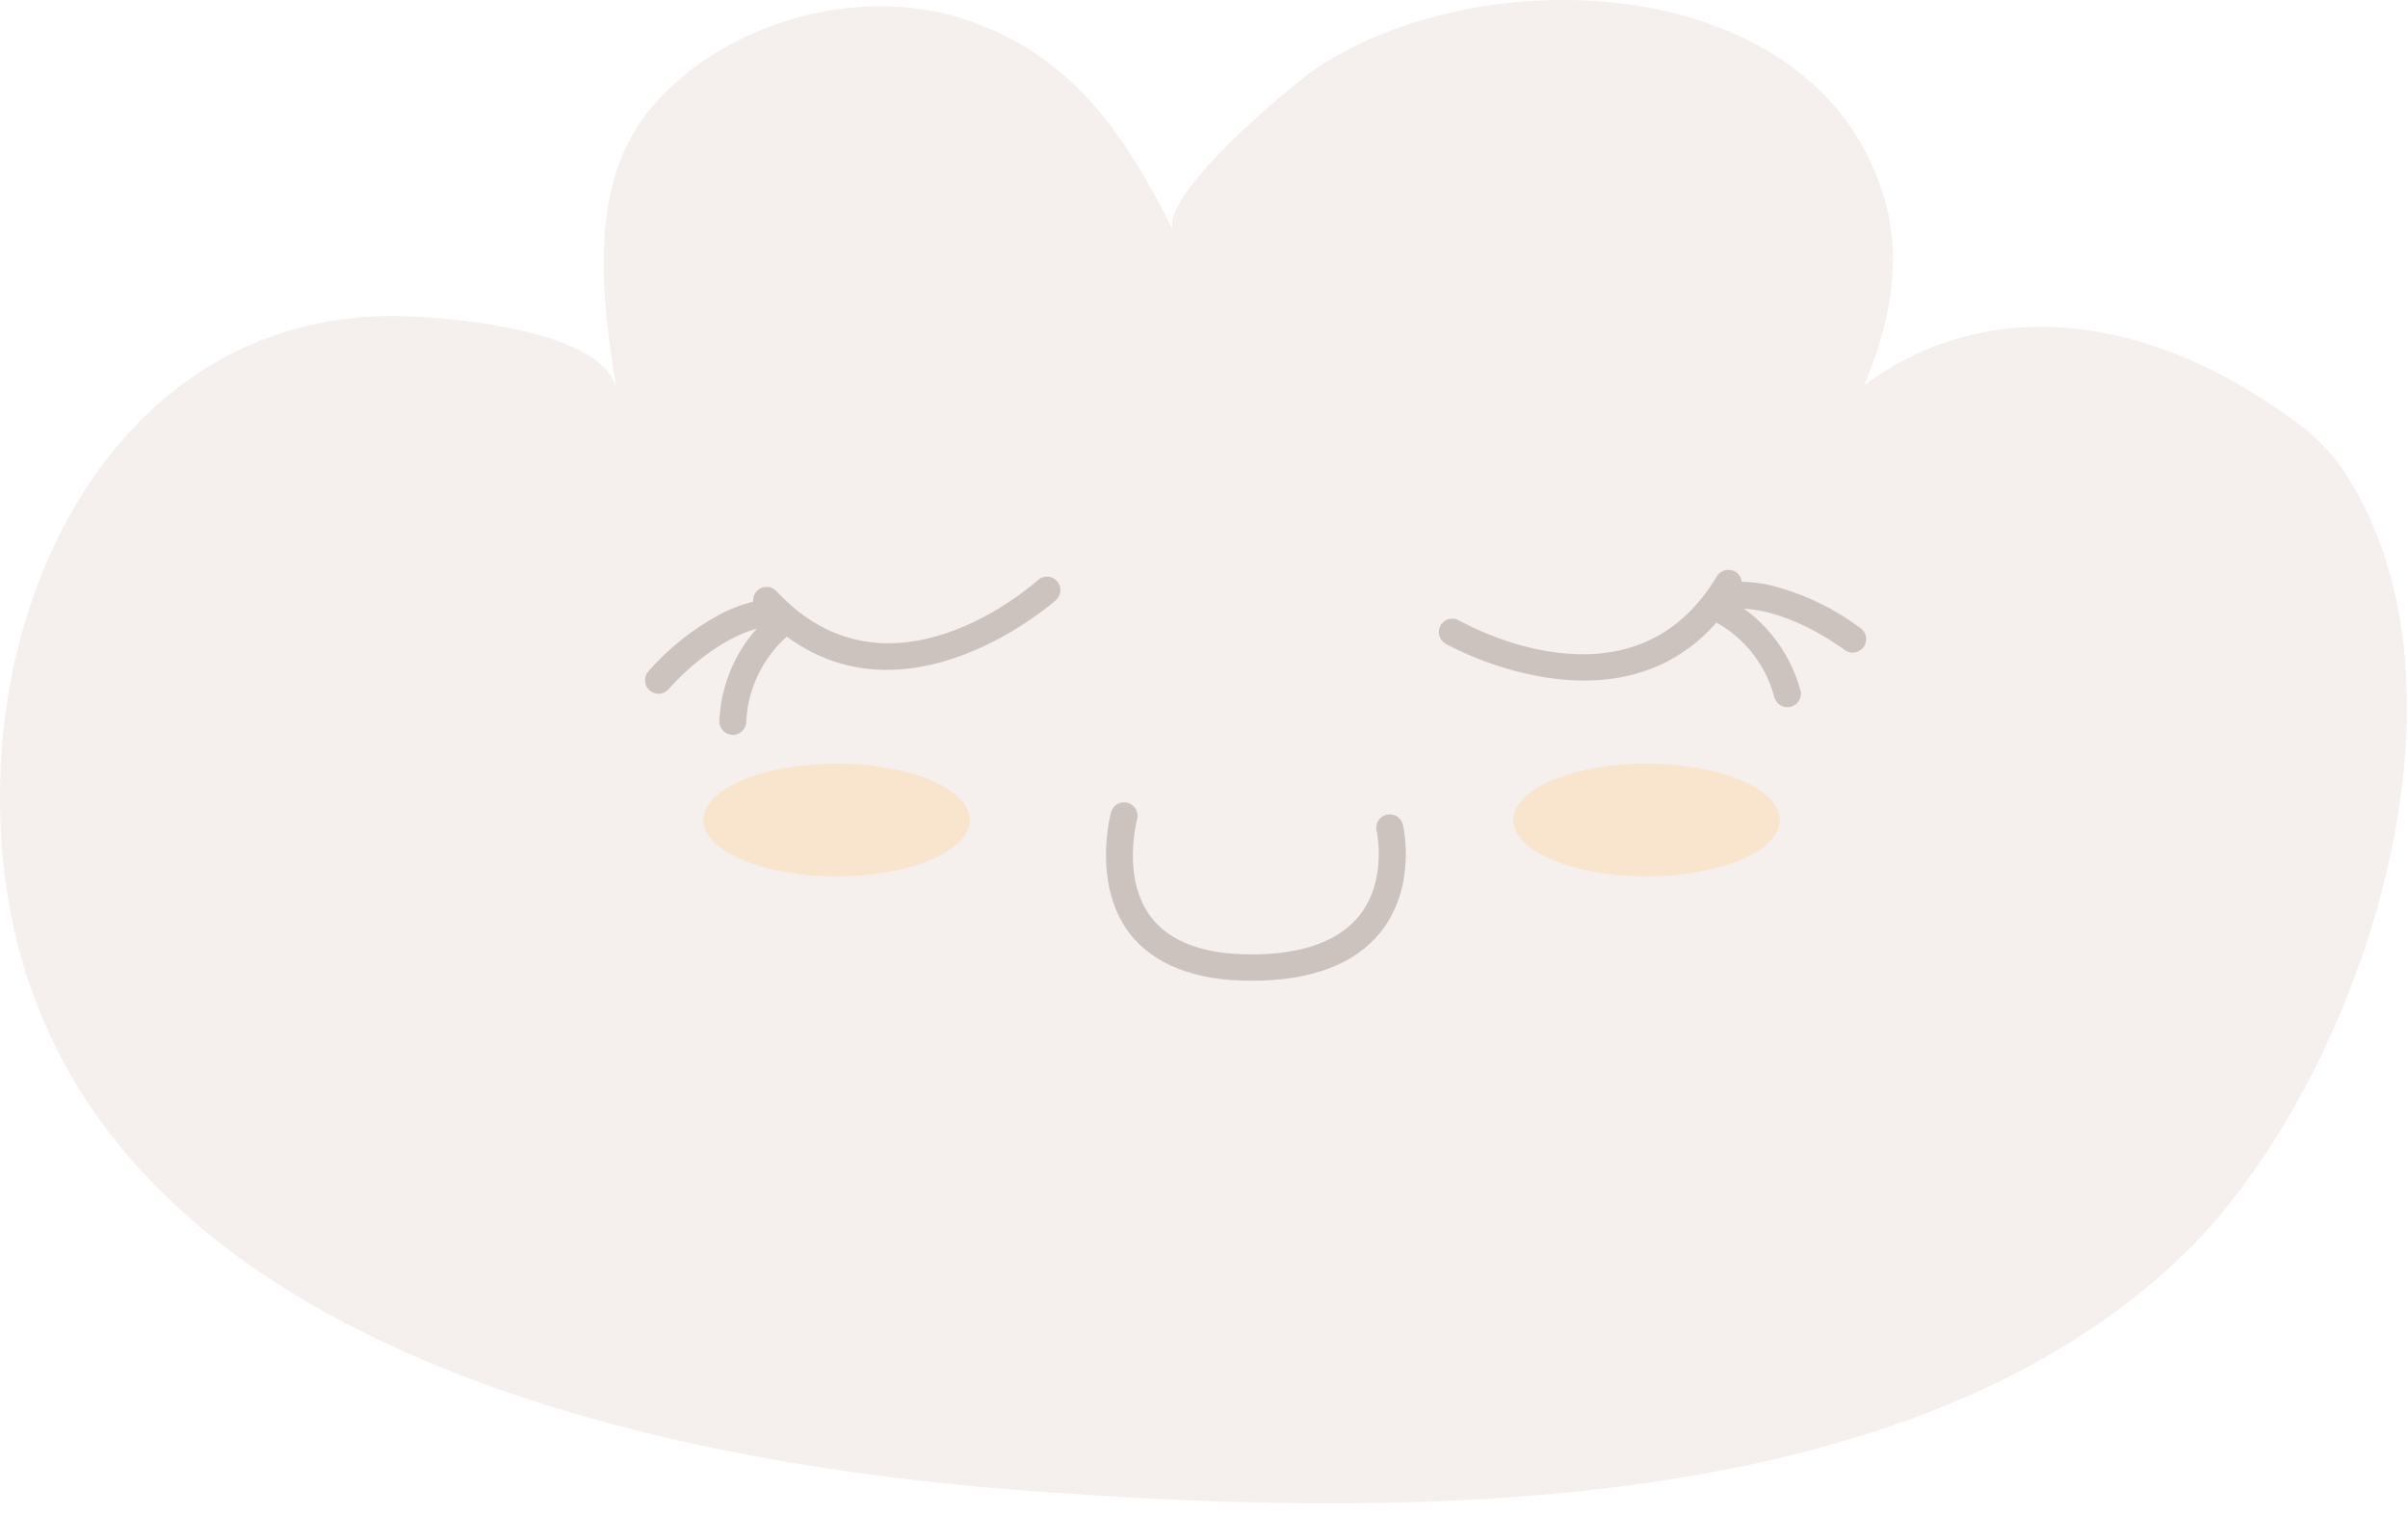 <svg width="54" height="34" viewBox="0 0 54 34" fill="none" xmlns="http://www.w3.org/2000/svg">
<g opacity="0.33">
<path d="M0.014 17.217C0.232 12.239 3.201 7.211 8.621 7.089C9.668 7.065 13.595 7.322 13.833 8.769C13.488 6.685 13.144 4.103 14.648 2.365C16.259 0.502 19.225 -0.339 21.585 0.419C23.983 1.197 25.18 2.913 26.313 5.179C25.969 4.423 28.872 1.984 29.425 1.6C33.131 -0.978 40.677 -0.708 42.239 4.386C42.686 5.846 42.359 7.333 41.803 8.643C43.129 7.65 44.781 7.193 46.428 7.363C48.233 7.529 49.935 8.327 51.396 9.401C51.792 9.672 52.143 10.004 52.435 10.384C55.958 15.349 52.871 24.434 48.863 28.233C42.499 34.257 30.932 34.035 22.819 33.414C13.368 32.688 -0.417 29.473 0.01 17.341L0.014 17.217Z" fill="#E0CFC7"/>
<path d="M17.058 13.191C17.033 13.205 17.01 13.221 16.989 13.239C16.958 13.267 16.934 13.3 16.917 13.337C16.899 13.373 16.89 13.414 16.888 13.454C16.887 13.495 16.894 13.536 16.908 13.573C16.923 13.611 16.945 13.646 16.973 13.675C19.896 16.814 23.643 13.492 23.68 13.457C23.74 13.404 23.775 13.329 23.78 13.249C23.784 13.169 23.756 13.091 23.703 13.031C23.649 12.972 23.575 12.936 23.495 12.932C23.415 12.927 23.336 12.955 23.277 13.008C23.14 13.13 19.931 15.964 17.418 13.264C17.374 13.214 17.315 13.181 17.25 13.168C17.185 13.155 17.118 13.163 17.058 13.191Z" fill="#63483E"/>
<path d="M17.477 13.641L17.422 13.675C17.04 13.971 16.726 14.346 16.503 14.774C16.281 15.203 16.154 15.675 16.132 16.158C16.129 16.2 16.135 16.242 16.15 16.281C16.164 16.32 16.186 16.357 16.215 16.387C16.244 16.417 16.279 16.441 16.318 16.457C16.357 16.473 16.398 16.481 16.44 16.48C16.482 16.48 16.523 16.47 16.561 16.453C16.599 16.435 16.633 16.41 16.661 16.379C16.689 16.347 16.71 16.311 16.723 16.271C16.736 16.231 16.74 16.189 16.736 16.147C16.76 15.756 16.868 15.374 17.053 15.029C17.237 14.683 17.494 14.381 17.806 14.144C17.863 14.096 17.9 14.03 17.911 13.956C17.922 13.883 17.905 13.809 17.865 13.746C17.824 13.684 17.762 13.64 17.691 13.62C17.619 13.601 17.543 13.608 17.477 13.641Z" fill="#63483E"/>
<path d="M16.141 13.78C15.533 14.108 14.989 14.542 14.534 15.062C14.483 15.123 14.459 15.202 14.466 15.282C14.473 15.361 14.511 15.435 14.572 15.487C14.602 15.512 14.637 15.532 14.675 15.544C14.712 15.556 14.752 15.561 14.792 15.557C14.831 15.554 14.87 15.543 14.905 15.524C14.94 15.506 14.971 15.48 14.997 15.45C15.01 15.437 16.11 14.142 17.357 14.026C17.437 14.019 17.511 13.98 17.562 13.918C17.614 13.856 17.638 13.776 17.631 13.696C17.623 13.616 17.584 13.542 17.522 13.491C17.46 13.44 17.381 13.415 17.3 13.423C16.895 13.467 16.501 13.589 16.141 13.78Z" fill="#63483E"/>
<path d="M38.837 12.79C38.774 12.773 38.706 12.777 38.646 12.802C38.585 12.826 38.533 12.87 38.499 12.926C36.612 16.097 32.876 14.002 32.719 13.913C32.685 13.893 32.647 13.88 32.607 13.875C32.568 13.87 32.528 13.873 32.49 13.883C32.452 13.894 32.416 13.911 32.384 13.935C32.353 13.96 32.327 13.99 32.307 14.024C32.287 14.059 32.274 14.096 32.269 14.136C32.264 14.175 32.267 14.215 32.277 14.253C32.288 14.291 32.305 14.327 32.33 14.359C32.354 14.39 32.384 14.416 32.418 14.436C32.459 14.462 36.825 16.919 39.02 13.235C39.06 13.166 39.072 13.084 39.052 13.007C39.033 12.929 38.984 12.863 38.916 12.821C38.891 12.808 38.864 12.798 38.837 12.79Z" fill="#63483E"/>
<path d="M38.538 13.311C38.465 13.286 38.385 13.29 38.314 13.323C38.244 13.356 38.189 13.415 38.16 13.487C38.132 13.559 38.133 13.64 38.163 13.711C38.193 13.783 38.249 13.841 38.32 13.872C38.676 14.039 38.991 14.282 39.244 14.583C39.497 14.884 39.681 15.236 39.785 15.615C39.8 15.694 39.846 15.764 39.913 15.809C39.98 15.854 40.061 15.87 40.14 15.855C40.219 15.84 40.289 15.794 40.334 15.727C40.379 15.66 40.395 15.579 40.38 15.5C40.256 15.033 40.032 14.598 39.724 14.226C39.416 13.854 39.031 13.553 38.595 13.344C38.577 13.331 38.558 13.32 38.538 13.311Z" fill="#63483E"/>
<path d="M39.866 13.168C39.474 13.056 39.064 13.021 38.658 13.063C38.619 13.068 38.581 13.08 38.546 13.099C38.512 13.118 38.481 13.144 38.457 13.175C38.432 13.206 38.414 13.242 38.403 13.28C38.392 13.318 38.389 13.358 38.394 13.398C38.398 13.437 38.41 13.475 38.43 13.509C38.449 13.544 38.475 13.575 38.506 13.599C38.537 13.624 38.573 13.642 38.611 13.653C38.649 13.664 38.689 13.667 38.728 13.662C39.973 13.514 41.322 14.549 41.343 14.558C41.374 14.586 41.411 14.607 41.45 14.62C41.49 14.634 41.532 14.639 41.573 14.635C41.615 14.631 41.655 14.619 41.692 14.599C41.728 14.579 41.76 14.552 41.786 14.519C41.811 14.486 41.83 14.448 41.84 14.408C41.85 14.367 41.852 14.325 41.846 14.284C41.839 14.243 41.824 14.204 41.801 14.169C41.778 14.134 41.749 14.104 41.714 14.081C41.158 13.667 40.532 13.358 39.866 13.168Z" fill="#63483E"/>
<path d="M28.063 21.995C29.406 21.995 30.38 21.627 30.96 20.905C31.766 19.892 31.479 18.577 31.466 18.523C31.46 18.481 31.445 18.442 31.423 18.406C31.401 18.37 31.372 18.34 31.337 18.316C31.302 18.292 31.263 18.276 31.222 18.268C31.181 18.26 31.139 18.261 31.098 18.27C31.057 18.28 31.018 18.298 30.985 18.323C30.951 18.348 30.923 18.379 30.902 18.416C30.882 18.452 30.869 18.492 30.864 18.534C30.86 18.576 30.864 18.618 30.877 18.658C30.877 18.669 31.11 19.748 30.485 20.532C30.025 21.106 29.21 21.404 28.063 21.404C26.991 21.404 26.235 21.123 25.812 20.567C25.143 19.695 25.5 18.37 25.504 18.357C25.52 18.282 25.506 18.204 25.467 18.138C25.427 18.073 25.363 18.025 25.29 18.004C25.216 17.983 25.137 17.991 25.069 18.026C25 18.062 24.948 18.122 24.922 18.194C24.903 18.259 24.486 19.807 25.328 20.929C25.871 21.631 26.79 21.995 28.063 21.995Z" fill="#63483E"/>
<path d="M18.761 19.652C17.112 19.652 15.775 19.087 15.775 18.39C15.775 17.693 17.112 17.128 18.761 17.128C20.41 17.128 21.747 17.693 21.747 18.39C21.747 19.087 20.41 19.652 18.761 19.652Z" fill="#EDAC69"/>
<path d="M36.925 19.652C35.276 19.652 33.939 19.087 33.939 18.39C33.939 17.693 35.276 17.128 36.925 17.128C38.575 17.128 39.911 17.693 39.911 18.39C39.911 19.087 38.575 19.652 36.925 19.652Z" fill="#EDAC69"/>
</g>
</svg>
